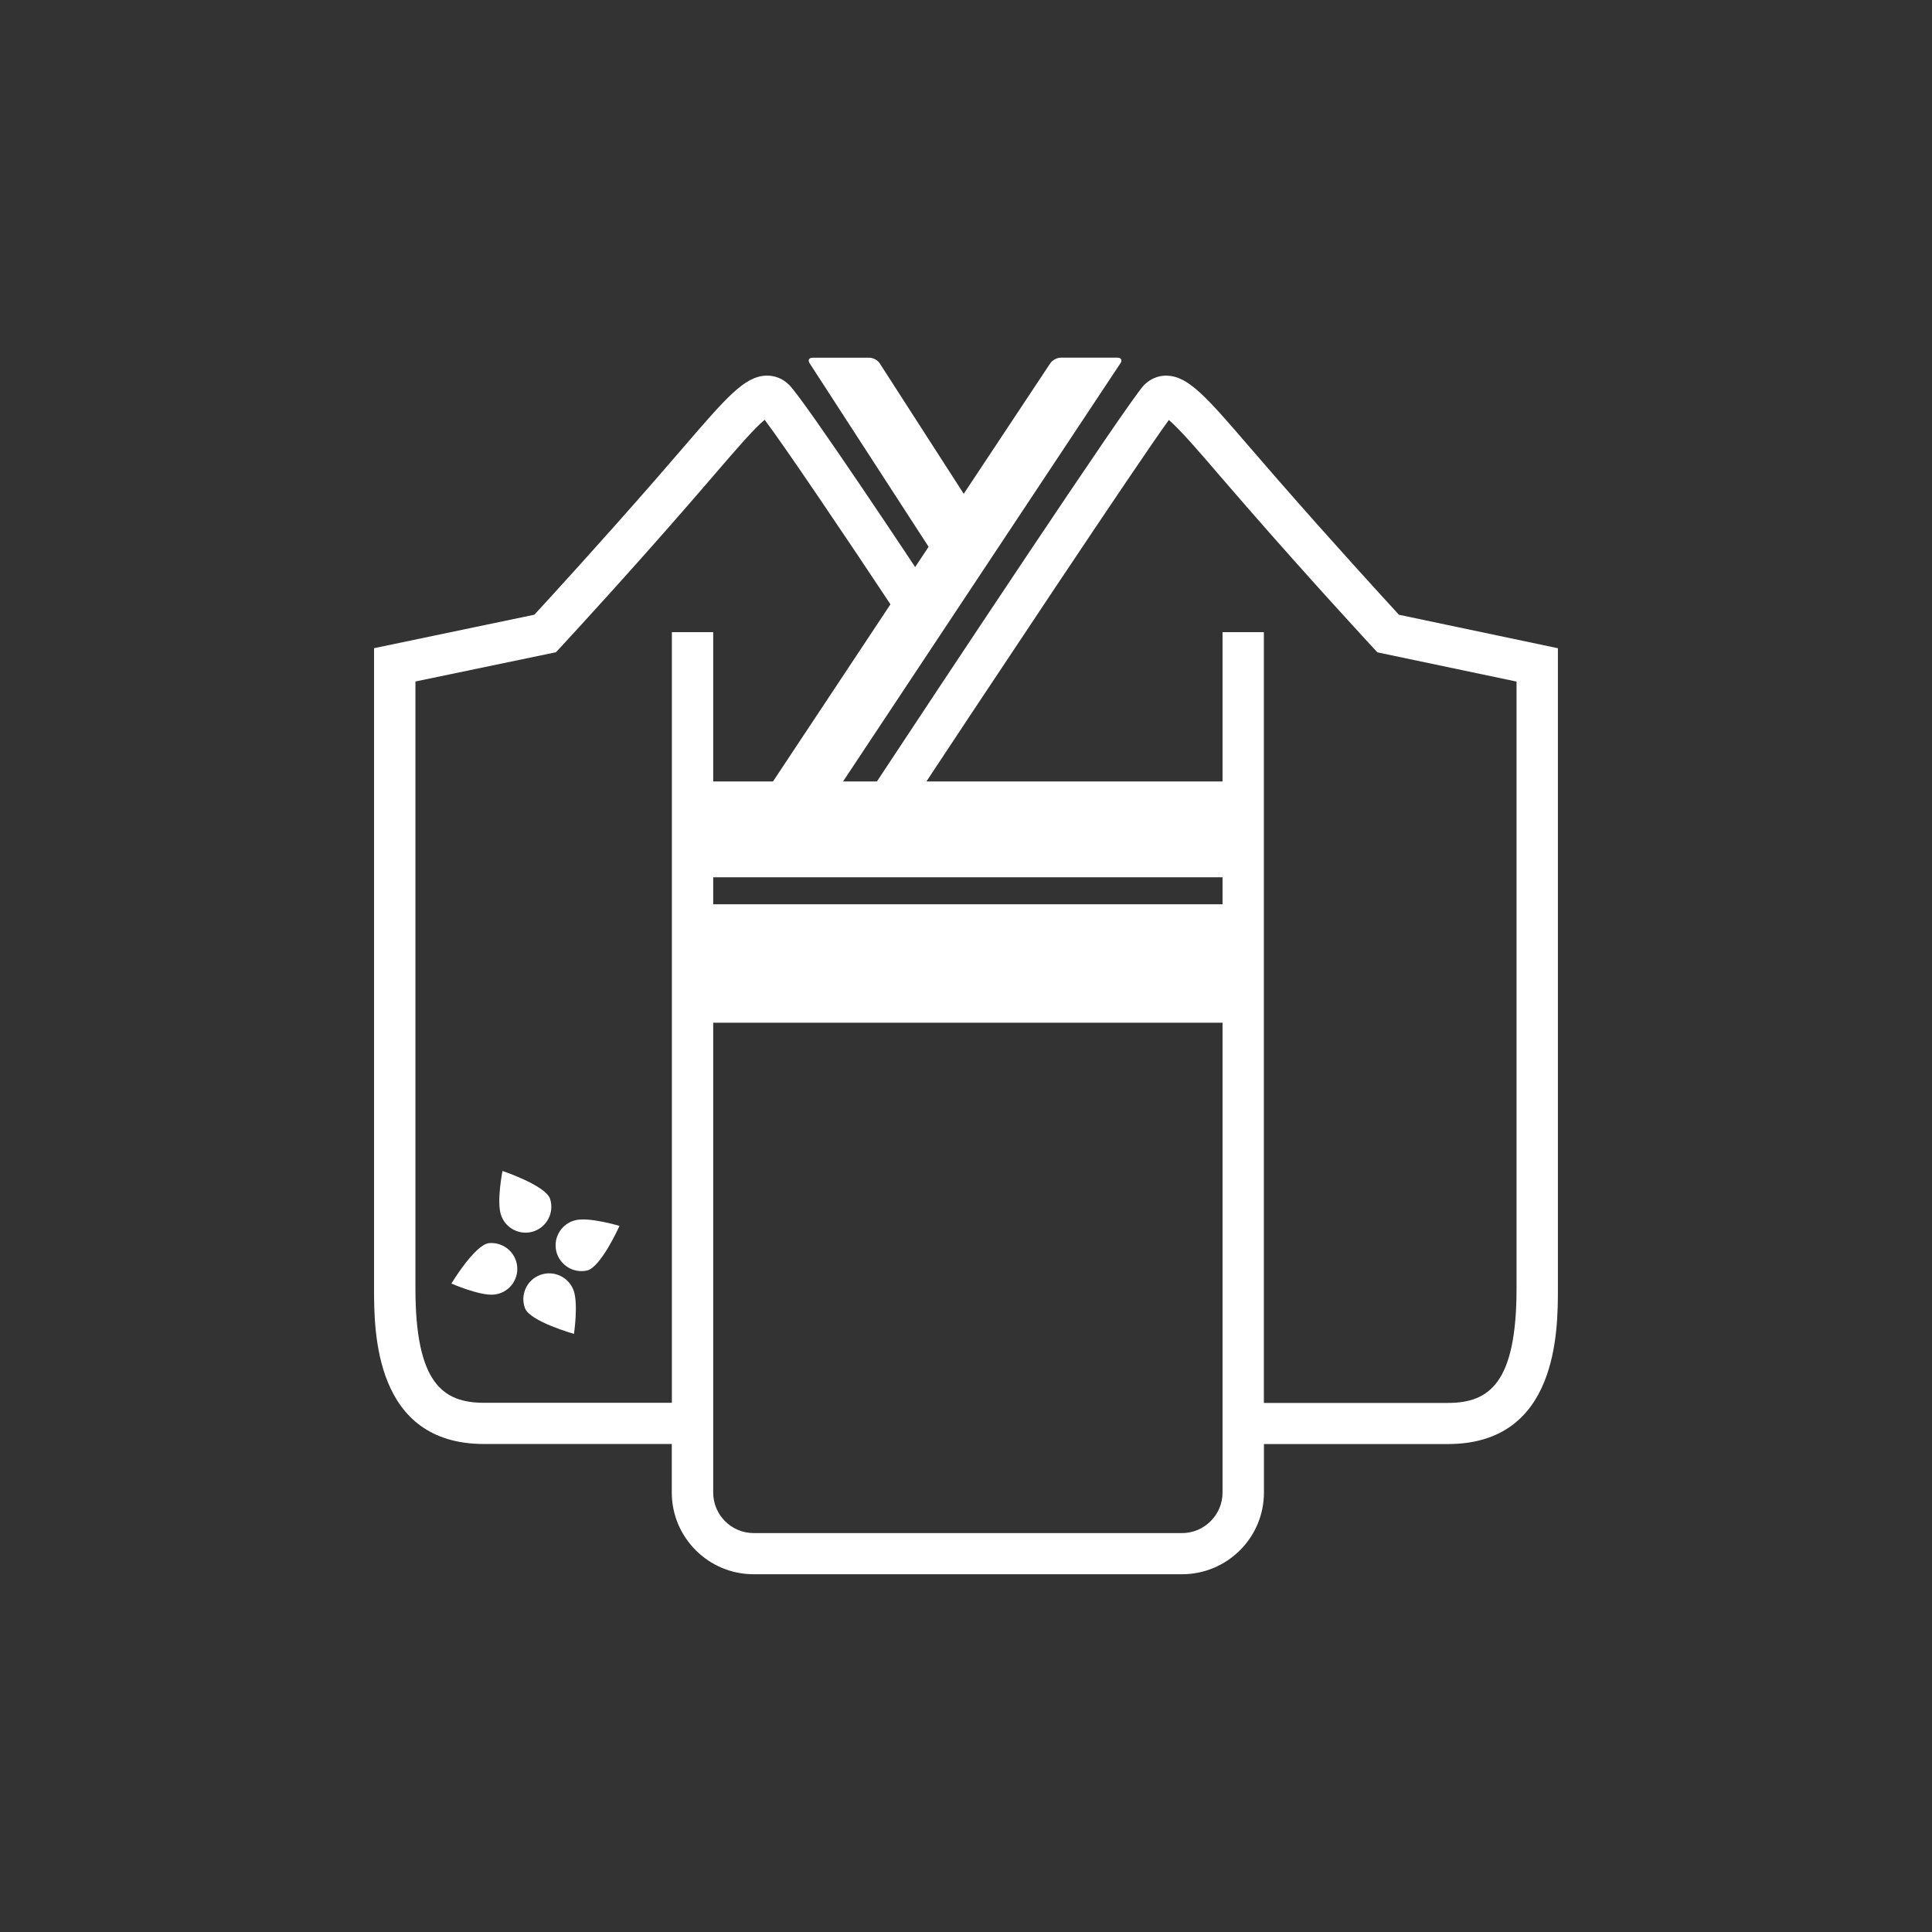 <?xml version="1.0" encoding="utf-8"?>
<!-- Generator: Adobe Illustrator 15.0.2, SVG Export Plug-In  -->
<!DOCTYPE svg PUBLIC "-//W3C//DTD SVG 1.1//EN" "http://www.w3.org/Graphics/SVG/1.1/DTD/svg11.dtd">
<svg version="1.1"
	 xmlns="http://www.w3.org/2000/svg" xmlns:xlink="http://www.w3.org/1999/xlink" xmlns:a="http://ns.adobe.com/AdobeSVGViewerExtensions/3.0/"
	 x="0px" y="0px" width="46px" height="46px" viewBox="0 0 46 46" enable-background="new 0 0 46 46" xml:space="preserve">
<rect x="0" y="0" width="46" height="46" fill="#333333" stroke="none"/>
<defs>
</defs>
<rect display="none" width="46" height="46"/>
<path display="none" fill="#FFFFFF" d="M23.002,35.198c-0.034,0-0.068,0-0.104,0c-6.711-0.056-12.126-5.573-12.07-12.3
	c0.026-3.258,1.317-6.311,3.636-8.595c2.317-2.286,5.369-3.527,8.637-3.502c6.711,0.055,12.125,5.572,12.07,12.299
	c-0.027,3.258-1.318,6.311-3.637,8.596C29.242,33.957,26.215,35.198,23.002,35.198z M22.997,11.945c-2.91,0-5.651,1.125-7.729,3.173
	c-2.101,2.07-3.271,4.837-3.295,7.79c-0.05,6.096,4.855,11.096,10.937,11.146c2.925,0.016,5.724-1.104,7.824-3.174
	c2.102-2.07,3.271-4.837,3.295-7.79l0.572,0.005l-0.572-0.005c0.051-6.095-4.855-11.095-10.936-11.146
	C23.06,11.945,23.028,11.945,22.997,11.945z"/>
<path display="none" fill="#FFFFFF" d="M22.688,25.328c-0.128,0-0.256-0.045-0.358-0.135l-4.058-3.548
	c-0.227-0.197-0.25-0.541-0.051-0.768c0.197-0.227,0.541-0.249,0.768-0.052l3.69,3.227l5.411-4.979
	c0.221-0.203,0.566-0.189,0.77,0.031c0.203,0.222,0.189,0.566-0.033,0.77l-5.77,5.309C22.952,25.28,22.82,25.328,22.688,25.328z"/>
<circle display="none" fill="#FFFFFF" cx="23" cy="13.964" r="0.487"/>
<circle display="none" fill="#FFFFFF" cx="18.482" cy="15.175" r="0.487"/>
<circle display="none" fill="#FFFFFF" cx="15.175" cy="18.482" r="0.487"/>
<circle display="none" fill="#FFFFFF" cx="13.965" cy="23" r="0.487"/>
<circle display="none" fill="#FFFFFF" cx="15.175" cy="27.518" r="0.487"/>
<circle display="none" fill="#FFFFFF" cx="18.482" cy="30.825" r="0.487"/>
<circle display="none" fill="#FFFFFF" cx="23" cy="32.036" r="0.487"/>
<circle display="none" fill="#FFFFFF" cx="27.518" cy="30.825" r="0.488"/>
<circle display="none" fill="#FFFFFF" cx="30.825" cy="27.518" r="0.488"/>
<circle display="none" fill="#FFFFFF" cx="32.035" cy="23" r="0.487"/>
<circle display="none" fill="#FFFFFF" cx="30.825" cy="18.482" r="0.488"/>
<circle display="none" fill="#FFFFFF" cx="27.519" cy="15.175" r="0.488"/>
<path display="none" fill="#FFFFFF" d="M18.555,28.795c-2.73,0-5.299-1.063-7.23-2.994c-1.928-1.929-2.99-4.497-2.99-7.231
	s1.063-5.303,2.99-7.23c1.932-1.932,4.5-2.995,7.23-2.995c2.731,0,5.299,1.063,7.23,2.995c3.987,3.987,3.987,10.474,0,14.462
	C23.854,27.732,21.286,28.795,18.555,28.795z M18.555,9.64c-2.385,0-4.627,0.929-6.313,2.615c-1.684,1.684-2.61,3.926-2.61,6.314
	c0,2.388,0.927,4.63,2.61,6.313c1.687,1.688,3.929,2.615,6.313,2.615s4.627-0.928,6.314-2.615c3.481-3.481,3.481-9.146,0-12.627
	C23.182,10.569,20.939,9.64,18.555,9.64z"/>
<path display="none" fill="#FFFFFF" d="M18.555,25.658c-1.893,0-3.673-0.738-5.012-2.076c-1.337-1.338-2.073-3.117-2.073-5.013
	s0.736-3.676,2.073-5.013c1.339-1.339,3.119-2.076,5.012-2.076c1.894,0,3.673,0.737,5.013,2.076c2.764,2.764,2.764,7.262,0,10.025
	C22.228,24.92,20.448,25.658,18.555,25.658z M18.555,12.666c-1.576,0-3.059,0.614-4.174,1.729c-1.113,1.113-1.726,2.596-1.726,4.175
	s0.612,3.062,1.726,4.174c1.115,1.115,2.598,1.729,4.174,1.729c1.577,0,3.059-0.614,4.175-1.729c2.302-2.302,2.302-6.047,0-8.349
	C21.613,13.28,20.131,12.666,18.555,12.666z"/>
<path display="none" fill="#FFFFFF" d="M27.894,28.625c-0.166,0-0.332-0.063-0.458-0.189l-2.482-2.482
	c-0.253-0.254-0.253-0.664,0-0.916c0.253-0.254,0.663-0.254,0.916,0l2.482,2.482c0.253,0.252,0.253,0.662,0,0.916
	C28.225,28.563,28.059,28.625,27.894,28.625z"/>
<path display="none" fill="#FFFFFF" d="M35.421,37.656c-0.325,0-0.632-0.127-0.861-0.357l-7.365-7.365
	c-0.476-0.475-0.476-1.248,0-1.723l1.025-1.027c0.476-0.475,1.249-0.475,1.725,0l7.364,7.365c0.23,0.23,0.357,0.537,0.357,0.863
	c0,0.324-0.127,0.631-0.357,0.861l0,0l-1.025,1.025C36.053,37.529,35.747,37.656,35.421,37.656z M28.166,29.072l7.255,7.256
	l0.917-0.916l-7.256-7.256L28.166,29.072z M36.851,35.814h0.007H36.851z M36.393,35.357L36.393,35.357L36.393,35.357z"/>
<polygon display="none" stroke="#FFFFFF" stroke-width="0.959" stroke-linecap="round" stroke-linejoin="round" stroke-miterlimit="10" points="
	34.15,35.232 8.149,31.352 11.85,22.834 37.852,26.715 "/>
<polygon display="none" stroke="#FFFFFF" stroke-width="0.959" stroke-linecap="round" stroke-linejoin="round" stroke-miterlimit="10" points="
	34.15,29.164 8.149,25.283 11.85,16.765 37.852,20.646 "/>
<polygon display="none" stroke="#FFFFFF" stroke-width="0.959" stroke-linecap="round" stroke-linejoin="round" stroke-miterlimit="10" points="
	34.15,23.166 8.149,19.285 11.85,10.767 37.852,14.648 "/>
<path display="none" fill="#FFFFFF" d="M13.351,26.058c-3.949,0-7.162-3.509-7.162-7.823c0-4.313,3.213-7.822,7.162-7.822
	s7.161,3.509,7.161,7.822C20.512,22.549,17.3,26.058,13.351,26.058z M13.351,11.514c-3.342,0-6.06,3.015-6.06,6.721
	c0,3.706,2.718,6.721,6.06,6.721c3.341,0,6.06-3.015,6.06-6.721C19.41,14.529,16.691,11.514,13.351,11.514z"/>
<path display="none" fill="#FFFFFF" d="M43.021,35.588H2.979c-0.305,0-0.551-0.246-0.551-0.551s0.246-0.551,0.551-0.551h40.041
	c0.305,0,0.551,0.246,0.551,0.551S43.325,35.588,43.021,35.588z"/>
<path display="none" fill="#FFFFFF" d="M20.755,35.588H5.946c-0.271,0-0.502-0.197-0.544-0.465
	c-0.064-0.406-0.095-0.771-0.095-1.115v-1.763c0-2.515,1.35-4.875,3.523-6.161c0.209-0.125,0.475-0.096,0.653,0.068
	c1.085,0.999,2.458,1.549,3.866,1.549s2.781-0.55,3.866-1.549c0.178-0.164,0.443-0.192,0.653-0.068
	c2.173,1.286,3.523,3.646,3.523,6.161v1.763c0,0.344-0.031,0.709-0.095,1.115C21.257,35.391,21.026,35.588,20.755,35.588z
	 M6.432,34.486H20.27c0.015-0.168,0.022-0.326,0.022-0.479v-1.763c0-1.996-1.007-3.878-2.651-5.003
	c-1.234,1.01-2.742,1.561-4.29,1.561s-3.056-0.551-4.29-1.561c-1.645,1.125-2.651,3.007-2.651,5.003v1.763
	C6.409,34.16,6.417,34.318,6.432,34.486z"/>
<path display="none" fill="#FFFFFF" d="M29.887,30.889c-0.083,0-0.167-0.019-0.244-0.057c-0.188-0.093-0.307-0.284-0.307-0.494
	v-2.224h-3.935c-0.305,0-0.552-0.247-0.552-0.551V11.844c0-0.304,0.247-0.551,0.552-0.551h16.737c0.305,0,0.552,0.247,0.552,0.551
	v15.719c0,0.304-0.247,0.551-0.552,0.551h-8.417l-3.501,2.663C30.123,30.852,30.006,30.889,29.887,30.889z M25.952,27.012h3.935
	c0.305,0,0.551,0.247,0.551,0.552l0.001,1.664l2.764-2.103c0.096-0.073,0.213-0.113,0.334-0.113h8.052V12.396H25.952V27.012z"/>
<polygon display="none" fill="#FFFFFF" points="30.654,23.904 37.634,27.106 36.868,24.245 37.998,21.659 "/>
<path display="none" fill="#FFFFFF" d="M22.263,29.342h-3.157c-0.146,0-0.284-0.063-0.379-0.174s-0.137-0.257-0.115-0.4
	c0.121-0.81,0.164-1.511,0.164-2.678V14.549c0-0.756-0.014-1.354-0.043-2.018c-0.016-0.32,0.106-0.635,0.333-0.863
	c0.226-0.229,0.543-0.355,0.862-0.34c0.564,0.022,1.079,0.033,1.887,0.033h4.458c2.207,0,3.764,0.528,4.897,1.661
	c0.959,0.936,1.469,2.328,1.469,4.022c0,1.746-0.527,3.184-1.567,4.271c-1.156,1.156-2.713,1.69-4.905,1.69h-3.574v3.063
	c0,1.194,0.046,1.949,0.165,2.694c0.022,0.145-0.019,0.292-0.114,0.403C22.548,29.277,22.409,29.342,22.263,29.342z M19.675,28.342
	h2.016c-0.069-0.63-0.099-1.32-0.099-2.273v-3.563c0-0.276,0.224-0.5,0.5-0.5h4.074c1.91,0,3.242-0.441,4.19-1.39
	c0.849-0.887,1.282-2.091,1.282-3.571c0-1.419-0.405-2.563-1.171-3.311c-0.938-0.938-2.271-1.373-4.195-1.373h-4.458
	c-0.825,0-1.35-0.012-1.926-0.034c-0.044-0.001-0.097,0.027-0.114,0.046c-0.018,0.018-0.046,0.056-0.044,0.113
	c0.031,0.678,0.045,1.29,0.045,2.063V26.09C19.775,27.022,19.747,27.692,19.675,28.342z M26.166,20.553h-4.074
	c-0.276,0-0.5-0.224-0.5-0.5v-5.738c0-0.276,0.224-0.5,0.5-0.5h4.074c1.271,0,2.103,0.287,2.693,0.93
	c0.545,0.57,0.836,1.397,0.836,2.386C29.695,19.306,28.409,20.553,26.166,20.553z M22.592,19.553h3.574
	c1.679,0,2.529-0.815,2.529-2.423c0-0.727-0.195-1.314-0.565-1.702c-0.397-0.432-0.982-0.613-1.964-0.613h-3.574V19.553z"/>
<path display="none" fill="#FFFFFF" d="M35.183,34.673H2.25c-0.277,0-0.526-0.171-0.626-0.431c-0.099-0.26-0.026-0.554,0.181-0.738
	l10.924-9.728c0.123-0.109,0.281-0.17,0.445-0.17h2.499c0.369,0,0.669,0.3,0.669,0.67c0,0.369-0.3,0.669-0.669,0.669h-2.244
	l-9.421,8.39H34.88l7.389-8.39h-6.435c-0.37,0-0.67-0.3-0.67-0.669c0-0.37,0.3-0.67,0.67-0.67h7.916
	c0.263,0,0.502,0.154,0.609,0.395c0.109,0.239,0.066,0.52-0.106,0.718l-8.568,9.728C35.558,34.591,35.375,34.673,35.183,34.673z"/>
<path display="none" fill="#FFFFFF" d="M33.714,22.202l-4.023-5.423l4.023-5.859c0.113-0.166,0.126-0.377,0.032-0.551
	c-0.094-0.179-0.275-0.29-0.475-0.29H21.886V8.691c0-0.296-0.24-0.537-0.536-0.537h-8.085V7.537c0-0.296-0.24-0.537-0.536-0.537
	s-0.537,0.241-0.537,0.537l0.021,30.926c0,0.296,0.24,0.537,0.536,0.537s0.536-0.241,0.536-0.537l-0.02-18.068h3.964l-0.061,0.127
	c-0.132,0.277-0.199,0.572-0.199,0.877c0,1.029,0.776,1.645,2.074,1.645h14.228c0.199,0,0.381-0.11,0.473-0.286
	C33.838,22.581,33.826,22.363,33.714,22.202 M13.265,9.229h7.55v10.093h-7.55V9.229z M18.98,21.968c-0.021,0-0.042,0-0.063,0
	c-0.311,0-0.577-0.009-0.738-0.171c-0.094-0.092-0.139-0.223-0.139-0.398c0-0.554,0.45-1.004,1.003-1.004h2.307
	c0.296,0,0.536-0.241,0.536-0.537v-8.704h10.366l-3.652,5.32c-0.124,0.181-0.124,0.425,0,0.606l3.661,4.888H18.98z"/>
<path display="none" fill="#FFFFFF" d="M28.107,34.766c-0.07,0-0.143-0.012-0.211-0.036L8.963,27.912H3.158
	c-0.346,0-0.626-0.28-0.626-0.626v-8.572c0-0.346,0.28-0.626,0.626-0.626h5.806l18.933-6.816c0.191-0.069,0.406-0.041,0.572,0.077
	c0.166,0.117,0.266,0.309,0.266,0.512V34.14c0,0.203-0.1,0.395-0.266,0.512C28.361,34.728,28.236,34.766,28.107,34.766z
	 M9.042,26.646c0.067,0,0.136,0.011,0.201,0.034l18.239,6.567V12.752L9.244,19.318c-0.113,0.041-0.233,0.048-0.349,0.022h-5.11
	v7.318h5.131C8.958,26.65,9,26.646,9.042,26.646z"/>
<path display="none" fill="#FFFFFF" d="M35.84,28.381c-0.162,0-0.322-0.062-0.443-0.184c-0.246-0.244-0.246-0.642,0-0.886
	c2.377-2.377,2.377-6.246,0-8.623c-0.246-0.244-0.246-0.642,0-0.887c0.244-0.244,0.641-0.244,0.885,0
	c2.867,2.866,2.867,7.529,0,10.396C36.16,28.319,36,28.381,35.84,28.381z"/>
<path display="none" fill="#FFFFFF" d="M39.238,32.329c-0.162,0-0.322-0.062-0.443-0.184c-0.246-0.245-0.246-0.642,0-0.887
	C41,29.053,42.215,26.12,42.215,23s-1.215-6.053-3.42-8.259c-0.246-0.245-0.246-0.642,0-0.886c0.244-0.245,0.641-0.245,0.885,0
	c2.443,2.443,3.789,5.691,3.789,9.145s-1.346,6.702-3.789,9.146C39.559,32.268,39.398,32.329,39.238,32.329z"/>
<path display="none" fill="#FFFFFF" d="M24.943,31.437c-0.348,0-0.561-0.295-0.561-0.658v-15.81c0-0.364,0.213-0.659,0.561-0.659
	c0.346,0,0.559,0.295,0.559,0.659v15.81C25.502,31.142,25.289,31.437,24.943,31.437z"/>
<path display="none" fill="#FFFFFF" d="M7.013,27.678c-0.346,0-0.56-0.28-0.56-0.627v-8.354c0-0.346,0.214-0.627,0.56-0.627
	c0.347,0,0.561,0.281,0.561,0.627v8.354C7.574,27.397,7.36,27.678,7.013,27.678z"/>
<path display="none" fill="#FFFFFF" d="M11.686,32.684c-0.556,0-1.089-0.092-1.598-0.277c-2.834-1.03-3.762-4.545-3.8-4.694
	c-0.086-0.335,0.117-0.676,0.452-0.762c0.335-0.087,0.676,0.115,0.762,0.451l0,0c0.008,0.029,0.809,3.029,3.02,3.829
	c1.414,0.512,3.156,0.034,5.18-1.419c0.281-0.201,0.673-0.137,0.874,0.144c0.202,0.281,0.138,0.673-0.144,0.875
	C14.713,32.063,13.124,32.684,11.686,32.684z"/>
<path display="none" fill="#FFFFFF" d="M36.299,33.805H9.7c-1.09,0-1.977-0.887-1.977-1.977V14.171c0-1.09,0.887-1.977,1.977-1.977
	h26.599c1.091,0,1.978,0.887,1.978,1.977v17.657C38.276,32.918,37.39,33.805,36.299,33.805z M9.7,12.94
	c-0.679,0-1.231,0.552-1.231,1.231v17.657c0,0.68,0.553,1.232,1.231,1.232h26.599c0.68,0,1.232-0.553,1.232-1.232V14.171
	c0-0.679-0.553-1.231-1.232-1.231H9.7z"/>
<rect x="15.981" y="16.343" display="none" fill="#FFFFFF" width="21.922" height="2.385"/>
<rect x="8.096" y="16.343" display="none" fill="#FFFFFF" width="3.117" height="2.385"/>
<path display="none" fill="#FFFFFF" d="M36.126,31.619H25.247v-6.707h10.879V31.619z M25.992,30.875h9.389v-5.217h-9.389V30.875z"/>
<path display="none" fill="#FFFFFF" d="M16.354,21.6l-2.758-1.551L10.84,21.6v-9.355h5.515V21.6z M13.597,19.195l2.013,1.131V12.99
	h-4.024v7.336L13.597,19.195z"/>
<path display="none" fill="#FFFFFF" d="M35.947,22.878c-0.054-0.757-0.247-1.452-0.576-2.068c-0.264-0.493-0.613-0.938-1.039-1.319
	c-0.611-0.547-1.198-0.805-1.385-0.879c-0.048-1.17-0.316-2.18-0.799-3c-0.389-0.662-0.916-1.203-1.567-1.606
	c-1.1-0.681-2.16-0.735-2.217-0.738c-1.382-0.09-2.438,0.424-2.859,0.671c0.015-0.647,0.07-1.215,0.124-1.632
	c0.091-0.229,0.146-0.48,0.146-0.492c0.096-0.869-0.115-1.614-0.627-2.212c-0.622-0.726-1.581-1.097-2.275-1.28
	c-0.747-0.197-1.342-0.225-1.366-0.226c-1.587-0.091-2.822,0.526-3.579,1.06c-0.797,0.562-1.234,1.137-1.274,1.191
	c-0.608,0.716-0.981,1.538-1.11,2.443c-0.104,0.722-0.052,1.498,0.153,2.305c0.336,1.318,0.962,2.271,1.032,2.374
	c0.878,1.758,0.94,2.61,0.912,2.937c-0.604-1.125-1.514-1.662-2.197-1.915c-0.805-0.299-1.462-0.281-1.49-0.279h-0.002h-0.003
	c-0.945,0.066-1.74,0.35-2.361,0.84c-0.498,0.395-0.885,0.92-1.148,1.563c-0.44,1.073-0.389,2.095-0.385,2.163
	c0.026,1.146,0.27,2.204,0.722,3.146c0.362,0.755,0.859,1.437,1.477,2.026c1.012,0.967,1.998,1.358,2.108,1.4
	c0.849,0.457,2.496,0.766,4.896,0.918c0.07,0.005,0.141,0.009,0.21,0.013c-0.304,0.241-0.783,0.672-1.207,1.274
	c-0.395,0.561-0.656,1.152-0.777,1.76c-0.151,0.761-0.081,1.545,0.207,2.331l0.192,0.474l0.065-0.507
	c0.017-0.162,0.439-3.949,4.494-4.136c0.029,0.242,0.09,0.476,0.182,0.699c0.35,0.856,1.068,1.374,1.552,1.64
	c0.031,0.129,0.399,1.787-1.343,3.635l-0.172,0.182l0.247,0.041l1.371,0.229l0.059,0.01l0.047-0.037
	c0.041-0.032,0.996-0.827,0.773-3.759c0.878,0.075,1.671-0.151,2.215-0.375c0.664-0.273,1.095-0.592,1.147-0.632
	c1.248-0.763,1.956-3.359,1.994-3.501c0.407-1.381,2.959-2.561,2.984-2.572l0.004-0.002l0.004-0.002
	c1.353-0.729,1.944-1.819,2.203-2.604C35.988,23.577,35.949,22.906,35.947,22.878z M28.405,13.752L28.405,13.752l0.003,0
	c0.154,0.006,3.761,0.319,3.994,4.711c-0.793-0.109-1.23-0.181-1.9-0.165c-0.594,0.013-1.213,0.11-1.842,0.289
	c-0.853,0.243-1.59,0.676-1.825,0.806c-0.962-1.413-1.283-3.605-1.281-4.975C25.752,14.289,27.013,13.661,28.405,13.752z
	 M28.659,25.107c0.001,0.019,0.021,1.844-1.311,3.154c-0.94,0.926-2.317,1.382-4.098,1.357c0.062-0.192,0.143-0.39,0.241-0.592
	c0.066-0.107,0.749-1.271,0.448-3.469c-0.003-0.037-0.048-0.529-0.045-0.781c0.007-0.497,0.096-1.263,0.482-2.085
	c0.463-0.988,1.231-1.792,2.284-2.391c0.354,0.466,2.108,2.884,1.997,4.797v0.005V25.107z M22.574,29.414l0.023-0.074
	c-2.047-0.645-3.184-1.959-3.808-3.366c-0.362-2.92,1.872-4.585,1.907-4.611c0.825-0.569,1.488-1.286,1.971-2.134
	c0.387-0.678,0.658-1.438,0.808-2.26c0.198-1.089,0.131-2.2,0.087-2.564c0.781-0.321,1.244-0.747,1.514-1.1
	c-0.031,0.339-0.055,0.948-0.06,1.373c-0.016,1.407,0.183,3.381,1.199,4.885c-2.636,1.512-2.954,3.876-2.967,4.832
	c-0.004,0.285,0.046,0.816,0.048,0.838l0.001,0.003v0.003c0.308,2.246-0.425,3.426-0.432,3.438l-0.004,0.006l-0.003,0.006
	c-0.121,0.247-0.218,0.487-0.288,0.723C22.571,29.41,22.565,29.41,22.574,29.414z M18.132,20.35c0.011-0.02,0.038-0.144,0.079-0.279
	c0.973-4.178,4.228-5.403,4.893-5.612c0.089,0.864,0.228,4.244-2.676,6.243l-0.001,0.002h-0.001
	c-0.023,0.018-0.596,0.436-1.124,1.23c-0.31,0.467-0.54,0.968-0.683,1.487c-0.107,0.392-0.164,0.794-0.174,1.205
	c-0.674-2.112-0.324-4.214-0.317-4.251L18.132,20.35z M18.704,13.76c-0.045-0.11-0.154-0.407-0.214-0.821
	c0.276,0.109,0.767,0.267,1.351,0.297c0.798,0.04,1.811-0.061,2.668-1.24c0.305,0.429,0.534,0.97,0.634,1.652
	c-0.299,0.088-1.119,0.297-2.148,1.069c-0.289,0.216-0.562,0.451-0.817,0.703C19.789,14.686,19.248,14.148,18.704,13.76z
	 M19.249,10.654c0.152,0.002,0.582,0.021,1.086,0.162c-0.098,0.1-0.229,0.258-0.337,0.471c-0.17,0.335-0.311,0.873-0.059,1.564
	c-0.564-0.01-1.033-0.194-1.212-0.274C18.691,12.05,18.776,11.354,19.249,10.654z M20.43,12.852
	c-0.431-1.084,0.214-1.742,0.388-1.894c0.458,0.157,0.952,0.425,1.334,0.881C21.641,12.57,21.001,12.815,20.43,12.852z
	 M25.067,12.097c-0.177,0.386-0.595,0.965-1.57,1.381c-0.117-0.75-0.505-1.389-0.957-1.9c-0.374-0.423-0.761-0.658-1.344-0.896
	c-0.697-0.285-1.359-0.262-1.701-0.281c0.435-0.555,1.088-1.303,2.054-1.789c0.013,0,0.025,0.001,0.038,0.001
	c0.022,0,2.106,0.107,3.102,1.27c0.369,0.431,0.544,0.958,0.523,1.571C25.187,11.788,25.067,12.097,25.067,12.097z M17.044,10.589
	l0.003-0.003c0.014-0.019,1.412-1.946,3.615-2.082c-0.741,0.425-1.429,1.129-1.844,1.689c-0.396,0.533-0.64,1.123-0.726,1.754
	c-0.092,0.667,0.013,1.335,0.108,1.675c-0.223-0.136-0.439-0.247-0.639-0.335c-0.663-0.296-1.233-0.41-1.452-0.445
	c0.079-0.719,0.347-1.563,0.931-2.25L17.044,10.589z M17.265,17.158l-0.003-0.006l-0.005-0.006
	c-0.015-0.022-1.347-2.062-1.252-3.776c0.451,0.078,2.838,0.827,3.711,2.561c-0.261,0.274-0.604,0.571-0.817,0.888
	c-0.398,0.591-0.71,1.461-0.933,2.183C17.881,18.59,17.684,17.996,17.265,17.158z M14.567,28.499l-0.008-0.004l-0.008-0.003
	c-0.036-0.014-3.591-1.376-3.689-5.645v-0.002v-0.002c-0.009-0.146-0.178-3.575,3.247-3.82c0.116-0.002,2.231-0.029,3.181,2.063
	c-0.039,0.258-0.247,1.815,0.121,3.533c0.236,1.104,0.66,2.059,1.261,2.837c0.662,0.859,1.945,1.829,3.019,2.245
	c-0.438-0.003-1.737-0.015-2.5-0.052l-0.031-0.003l-0.06-0.002C17.406,29.559,15.527,29.021,14.567,28.499z M20.076,31.723
	c-0.485,0.311-1.313,0.952-1.629,1.473c-0.273,0.453-0.51,0.928-0.603,1.306c-0.559-2.317,1.968-3.897,2.238-4.079
	c1.047,0.052,1.923-0.039,2.195-0.041c-0.057,0.244-0.082,0.481-0.075,0.709C21.387,31.129,20.672,31.342,20.076,31.723z
	 M24.286,37.354l-0.983-0.164c0.804-0.915,1.079-1.768,1.167-2.335c0.061-0.391,0.043-0.699,0.018-0.891
	c0.097,0.043,0.17,0.059,0.182,0.062l0.021,0.007l0.014,0.004c0.066,0.015,0.103,0.027,0.168,0.038
	C25.054,36.357,24.443,37.183,24.286,37.354z M24.647,33.164c-0.412-0.22-1.079-0.673-1.387-1.426
	c-0.194-0.477-0.114-1.11,0.027-1.687c1.954,0.039,3.472-0.46,4.512-1.485c0.764-0.754,1.113-1.653,1.272-2.275
	c0.165-0.649,0.163-1.129,0.163-1.182c0.054-0.967-0.299-2.143-1.052-3.496c-0.429-0.771-0.769-1.175-0.953-1.42
	c0.571-0.307,2.957-1.724,5.33-0.819l0.002,0.001h0.002c0.025,0.009,2.467,0.886,2.67,3.756c0.001,0.023,0.012,2.285-2.24,3.502
	c-0.147,0.068-2.49,1.164-2.895,2.537v0.002v0.001c-0.007,0.024-0.663,2.448-1.744,3.103l-0.007,0.003l-0.005,0.005
	c-0.016,0.012-1.583,1.415-3.353,1.04C24.791,33.258,24.647,33.164,24.647,33.164z"/>
<path display="none" fill="#FFFFFF" d="M32.814,22.269l-3.685-4.966l3.685-5.366c0.104-0.152,0.115-0.346,0.029-0.505
	c-0.085-0.164-0.252-0.265-0.435-0.265H21.98V9.896c0-0.271-0.221-0.492-0.492-0.492h-7.405V8.839c0-0.271-0.221-0.492-0.491-0.492
	c-0.271,0-0.492,0.22-0.492,0.492l0.019,28.321c0,0.271,0.22,0.492,0.491,0.492c0.271,0,0.491-0.221,0.491-0.492l-0.018-16.546
	h3.631l-0.055,0.116c-0.121,0.254-0.183,0.524-0.183,0.804c0,0.942,0.71,1.505,1.899,1.505h13.034c0.183,0,0.349-0.1,0.434-0.262
	C32.929,22.617,32.917,22.417,32.814,22.269 M14.083,10.389h6.916v9.244h-6.916V10.389z M19.318,22.055c-0.02,0-0.039,0-0.058,0
	c-0.285,0-0.529-0.009-0.677-0.156c-0.085-0.085-0.126-0.204-0.126-0.365c0-0.507,0.411-0.92,0.918-0.92h2.112
	c0.271,0,0.492-0.221,0.492-0.492v-7.97h9.496l-3.346,4.872c-0.113,0.166-0.114,0.389,0,0.556l3.354,4.477H19.318z"/>
<path display="none" fill="#FFFFFF" d="M18.745,7.502L17.715,7.5l-0.037,0.002c-1.844,0.109-2.944,1.418-3.777,2.686
	c-0.868,1.321-1.281,4.163-1.107,5.889c0.204,2.025,2.197,3.3,3.049,3.844c0.553,0.353,0.578,0.748,0.573,1.365l-0.001,0.133
	c0,0.486,0.021,1.436,0.029,1.794c-0.392,0.141-0.651,0.479-0.651,0.854v12.281c0,1.188,1.091,2.153,2.431,2.153
	s2.43-0.966,2.43-2.153V24.065c0-0.383-0.268-0.724-0.669-0.86c0.008-0.336,0.028-1.293,0.028-1.787l-0.001-0.134
	c-0.005-0.616,0.021-1.012,0.573-1.364c0.852-0.544,2.846-1.817,3.05-3.844c0.174-1.725-0.239-4.566-1.108-5.889
	C21.692,8.92,20.592,7.611,18.745,7.502 M19.469,25.229h-2.493v-1.039h2.493V25.229z M16.976,27.831v-1.556h2.493v1.556
	c-0.376-0.201-0.805-0.307-1.246-0.307S17.353,27.63,16.976,27.831 M16.976,29.679c0-0.61,0.56-1.108,1.247-1.108
	s1.246,0.498,1.246,1.108v3.395h-2.493V29.679z M19.469,34.119v2.228c0,0.61-0.559,1.107-1.246,1.107s-1.247-0.497-1.247-1.107
	v-2.228H19.469z M18.829,21.418c0,0.41-0.016,1.169-0.028,1.726h-1.176c-0.013-0.557-0.027-1.315-0.027-1.726l0.001-0.127
	c0.004-0.646,0.011-1.533-1.065-2.22c-0.781-0.499-2.406-1.538-2.563-3.089c-0.157-1.564,0.217-4.15,0.953-5.27
	c0.707-1.076,1.537-2.083,2.812-2.167h0.951c0.754,0.049,1.617,0.345,2.815,2.167c0.736,1.119,1.11,3.705,0.953,5.27
	c-0.156,1.551-1.782,2.59-2.563,3.09c-1.075,0.686-1.068,1.572-1.063,2.221L18.829,21.418z"/>
<path display="none" fill="#FFFFFF" d="M33.244,15.394v-7.37c0-0.288-0.266-0.522-0.592-0.522s-0.591,0.234-0.591,0.522
	l-0.001,7.362c0,0.007,0,0.014,0.001,0.017v0.097c0,0.321-0.295,0.583-0.656,0.583c-0.362,0-0.656-0.262-0.656-0.583V8.023
	c0-0.288-0.266-0.522-0.591-0.522c-0.28,0-0.524,0.176-0.58,0.417c-0.01,0.04-0.016,0.078-0.016,0.117v7.476
	c0,0.321-0.257,0.583-0.572,0.583c-0.293,0-0.538-0.224-0.568-0.513c0-0.027,0.001-0.055,0.001-0.082V8.023
	c0-0.288-0.265-0.522-0.591-0.522c-0.24,0-0.455,0.127-0.547,0.321c-0.033,0.067-0.051,0.139-0.051,0.213v7.476l0.002,0.052
	c-0.036,0.296-0.316,0.52-0.652,0.52c-0.361,0-0.655-0.262-0.655-0.583V8.023c0-0.288-0.266-0.522-0.592-0.522
	s-0.592,0.234-0.592,0.522v7.37c-0.004,0.221-0.032,2.189,0.333,3.182c0.385,1.046,1.483,1.684,2.126,1.978v2.684
	c-0.356,0.154-0.586,0.477-0.586,0.829v12.28c0,1.188,1.091,2.154,2.431,2.154s2.43-0.966,2.43-2.154v-12.28
	c0-0.395-0.277-0.738-0.693-0.869v-2.644c0.644-0.294,1.742-0.932,2.126-1.978C33.276,17.582,33.248,15.616,33.244,15.394
	 M30.295,25.229h-2.494v-1.039h2.494V25.229z M29.602,20.221v2.923h-1.214v-2.923c0-0.217-0.147-0.408-0.375-0.486
	c-0.015-0.006-1.458-0.525-1.81-1.482c-0.098-0.266-0.172-0.674-0.22-1.213c0.193,0.059,0.396,0.09,0.601,0.09
	c0.453,0,0.886-0.147,1.225-0.415c0.324,0.275,0.741,0.427,1.182,0.427c0.442,0,0.861-0.152,1.187-0.431
	c0.339,0.271,0.772,0.419,1.229,0.419c0.206,0,0.407-0.031,0.601-0.09c-0.048,0.538-0.122,0.946-0.22,1.213
	c-0.351,0.954-1.795,1.477-1.809,1.482C29.749,19.813,29.602,20.004,29.602,20.221 M27.801,27.83v-1.555h2.494v1.555
	c-0.376-0.199-0.805-0.305-1.246-0.305C28.606,27.525,28.178,27.631,27.801,27.83 M27.801,29.679c0-0.61,0.561-1.108,1.248-1.108
	c0.687,0,1.246,0.498,1.246,1.108v3.395h-2.494V29.679z M30.295,34.119v2.227c0,0.611-0.56,1.108-1.246,1.108
	c-0.688,0-1.248-0.497-1.248-1.108v-2.227H30.295z"/>
<path display="none" fill="#FFFFFF" d="M37.285,16.828c0-3.489-2.811-6.328-6.268-6.328h-1.5v0.013
	c-0.49,0.061-0.932,0.35-1.18,0.787l-7.546,13.226c-0.318,0.562-0.789,1.013-1.36,1.304l-2.772,1.397l-6.233,2.754
	c-1.039,0.459-1.71,1.494-1.711,2.638c0,1.589,1.281,2.882,2.854,2.882h11.992c0.2,0,0.385-0.11,0.48-0.288
	c0.012-0.021,0.193-0.358,0.496-0.917c1.604-2.968,6.318-11.836,6.885-12.859c0.121-0.213,0.295-0.385,0.502-0.503l0.453,14.032
	c0.01,0.3,0.25,0.535,0.547,0.535h1.908c0.273,0,0.508-0.207,0.543-0.482l1.906-14.751c0.002-0.018,0-0.035,0-0.052
	c0-0.007,0.004-0.012,0.004-0.019V16.828z M32.447,19.644c-0.025,0-0.047,0.012-0.072,0.016c-0.787,0.073-1.504,0.528-1.906,1.231
	c-0.66,1.191-6.825,12.746-7.234,13.504H11.569c-0.469,0-0.91-0.185-1.242-0.521c-0.333-0.336-0.516-0.782-0.516-1.255
	c0.001-0.706,0.414-1.344,1.054-1.627l6.085-2.688l2.934,0.592c0.188,0.038,0.381,0.057,0.573,0.057
	c1.035,0,2.005-0.562,2.532-1.467l8.109-14.596c0.131-0.237,0.201-0.506,0.201-0.776c0.002-0.173-0.031-0.339-0.082-0.498
	c2.758,0.105,4.973,2.399,4.973,5.212v2.815h-3.592H32.447z M29.709,11.605c0.133,0.001,0.258,0.054,0.35,0.148
	c0.094,0.096,0.145,0.222,0.145,0.355c0,0.086-0.021,0.169-0.063,0.241L22.04,26.935c-0.395,0.678-1.174,1.03-1.941,0.878
	l-1.535-0.31l1.36-0.687c0.766-0.39,1.395-0.992,1.818-1.74l7.545-13.224C29.373,11.7,29.535,11.605,29.709,11.605 M36.113,20.75
	L34.35,34.395h-0.895L33.014,20.75H36.113z"/>
<path display="none" fill="#FFFFFF" d="M17.946,32.683c-0.026,0.167,0.022,0.327,0.135,0.449l4.56,5.312
	c0.098,0.103,0.227,0.161,0.361,0.161c0.135,0,0.264-0.059,0.364-0.161l4.551-5.311c0.113-0.123,0.161-0.283,0.135-0.45
	l-2.385-16.735c-0.029-0.26-0.238-0.448-0.498-0.448h-4.34c-0.259,0-0.467,0.188-0.498,0.448L17.946,32.683z M25.602,22.607
	l0.005,0.034l1.415,9.939l-0.004,0.006l-4.015,4.742l-0.012-0.016l-4.014-4.732l0.002-0.008l0.503-3.5l0.004-0.004L25.602,22.607z
	 M21.258,16.545h3.482l0.002,0.014l0.675,4.752l-0.007,0.006l-5.684,6.011l0.007-0.051L21.258,16.545z"/>
<path display="none" fill="#FFFFFF" d="M25.387,7.396h-4.876c-0.924,0-1.676,0.722-1.676,1.609c0,0.057,0.009,0.121,0.03,0.186
	l1.213,3.299c0.114,0.231,0.719,1.373,1.619,1.373h2.496c0.387,0,0.761-0.204,1.113-0.605c0.296-0.338,0.483-0.713,0.532-0.82
	L27.03,9.19c0.021-0.064,0.032-0.126,0.032-0.185C27.063,8.118,26.311,7.396,25.387,7.396 M26.051,8.932l-1.13,3.083
	c-0.179,0.371-0.535,0.8-0.729,0.8h-2.496c-0.196,0-0.548-0.441-0.702-0.746l-1.152-3.143l0.001-0.004
	c0.047-0.27,0.337-0.48,0.661-0.48h4.883c0.32,0,0.612,0.21,0.664,0.479l0.002,0.005L26.051,8.932z"/>
<path display="none" fill="#FFFFFF" d="M34.686,20.807l-0.197-0.01l-0.064-0.188C32.743,15.699,28.152,12.4,23,12.4
	c-0.633,0-1.269,0.051-1.891,0.151l-0.393,0.063l0.056-0.396c0.137-0.981,0.983-1.721,1.967-1.721c0.342,0,0.619-0.28,0.619-0.624
	c0-0.345-0.277-0.624-0.619-0.624c-1.78,0-3.228,1.457-3.228,3.249c0,0.053,0.002,0.111,0.006,0.189l0.012,0.228l-0.215,0.069
	c-3.613,1.175-6.507,4.024-7.739,7.623l-0.064,0.188l-0.196,0.011c-1.984,0.111-3.538,1.767-3.538,3.769s1.554,3.657,3.538,3.769
	l0.196,0.012l0.064,0.188C13.256,33.452,17.848,36.75,23,36.75s9.743-3.298,11.424-8.207l0.064-0.188l0.197-0.012
	c1.983-0.111,3.538-1.767,3.538-3.769C38.224,22.574,36.669,20.918,34.686,20.807 M34.475,27.103c-0.069,0-0.156-0.011-0.276-0.028
	l-0.071-0.01c-0.299-0.042-0.6,0.153-0.682,0.449c-1.303,4.705-5.598,7.989-10.445,7.989s-9.143-3.284-10.445-7.989
	c-0.075-0.268-0.321-0.455-0.598-0.455c-0.026,0-0.054,0.002-0.084,0.006l-0.063,0.008c-0.119,0.019-0.214,0.03-0.284,0.03
	c-1.384,0-2.51-1.134-2.51-2.527c0-1.393,1.126-2.526,2.51-2.526c0.076,0,0.183,0.015,0.284,0.029l0.063,0.009
	c0.027,0.003,0.055,0.005,0.08,0.005c0.275,0,0.528-0.191,0.601-0.455c0.983-3.547,3.659-6.339,7.157-7.469l0.212-0.068l0.124,0.188
	c0.601,0.915,1.607,1.461,2.692,1.461c0.342,0,0.619-0.279,0.619-0.624c0-0.344-0.277-0.623-0.619-0.623
	c-0.329,0-0.655-0.084-0.944-0.241l-0.838-0.456l0.947-0.097c0.377-0.039,0.745-0.06,1.096-0.06c4.848,0,9.143,3.286,10.445,7.989
	c0.074,0.269,0.32,0.455,0.599,0.455c0.029,0,0.057-0.002,0.084-0.005l0.062-0.009c0.125-0.019,0.215-0.029,0.285-0.029
	c1.384,0,2.51,1.134,2.51,2.526C36.984,25.969,35.858,27.103,34.475,27.103"/>
<path display="none" fill="#FFFFFF" d="M26.191,28.136c-0.169-0.015-0.338,0.035-0.467,0.144c-0.695,0.574-1.688,0.904-2.725,0.904
	c-1.037,0-2.03-0.33-2.724-0.904c-0.132-0.108-0.299-0.159-0.469-0.144c-0.17,0.017-0.323,0.099-0.431,0.232
	c-0.224,0.272-0.185,0.679,0.088,0.904c0.933,0.771,2.188,1.196,3.535,1.196c1.347,0,2.603-0.425,3.535-1.196
	c0.271-0.226,0.312-0.631,0.088-0.904C26.514,28.234,26.361,28.152,26.191,28.136"/>
<path display="none" fill="#FFFFFF" d="M17.784,22.883c-0.353,0-0.639,0.288-0.639,0.643v1.051c0,0.354,0.286,0.642,0.639,0.642
	s0.639-0.288,0.639-0.642v-1.051C18.423,23.171,18.137,22.883,17.784,22.883"/>
<path display="none" fill="#FFFFFF" d="M28.215,22.883c-0.352,0-0.639,0.288-0.639,0.643v1.051c0,0.354,0.287,0.642,0.639,0.642
	c0.353,0,0.64-0.288,0.64-0.642v-1.051C28.854,23.171,28.567,22.883,28.215,22.883"/>
<path display="none" fill="#FFFFFF" d="M32.009,22.631c-0.227-0.048-0.464-0.072-0.704-0.072c-0.01,0-0.02,0-0.03,0l-0.086,0.002
	l-0.049-0.075c-2.375-3.661-6.728-5.519-12.938-5.519c-6.231,0-10.591,1.862-12.957,5.533l-0.047,0.073H5.11
	C4.31,22.574,3.55,22.85,2.97,23.35c-0.736,0.634-1.159,1.559-1.159,2.538c0,1.03,0.492,2.022,1.316,2.651l0.063,0.047v4.986
	c0,1.452,1.166,2.633,2.599,2.633h0.159v0.86C5.948,38.133,6.805,39,7.857,39s1.909-0.867,1.909-1.935v-0.86h16.869v0.86
	c0,1.067,0.856,1.935,1.909,1.935c1.054,0,1.909-0.867,1.909-1.935v-0.86h0.16c1.433,0,2.599-1.181,2.599-2.633l-0.001-4.984
	l0.064-0.049c1.055-0.802,1.532-2.168,1.216-3.48C34.203,23.86,33.205,22.885,32.009,22.631 M29.393,36.205v0.86
	c0,0.474-0.381,0.86-0.849,0.86c-0.469,0-0.85-0.387-0.85-0.86v-0.86H29.393z M8.706,36.205v0.86c0,0.474-0.381,0.86-0.849,0.86
	c-0.469,0-0.85-0.387-0.85-0.86v-0.86H8.706z M6.438,22.65c2.23-3.059,6.188-4.609,11.763-4.609c5.559,0,9.512,1.548,11.748,4.602
	l0.115,0.157l-0.175,0.085c-0.245,0.117-0.466,0.258-0.659,0.416c-0.772,0.636-1.216,1.579-1.216,2.587v2.257h-8.435
	c-0.465,0-0.916,0.18-1.271,0.504L18.2,28.746l-0.107-0.098c-0.354-0.324-0.807-0.504-1.271-0.504H8.387v-2.107
	c0-1.337-0.742-2.572-1.892-3.146l-0.171-0.086L6.438,22.65z M17.671,30.079c0,0.475-0.381,0.86-0.85,0.86H7.857
	c-0.469,0-0.85-0.386-0.85-0.86s0.381-0.86,0.85-0.86h8.964C17.29,29.219,17.671,29.604,17.671,30.079 M19.579,29.219h8.965
	c0.468,0,0.849,0.386,0.849,0.86s-0.381,0.86-0.849,0.86h-8.965c-0.468,0-0.849-0.386-0.849-0.86S19.111,29.219,19.579,29.219
	 M7.327,26.037v2.189l-0.105,0.037c-0.762,0.275-1.273,1.005-1.273,1.815c0,1.067,0.856,1.935,1.909,1.935h8.964
	c0.465,0,0.917-0.179,1.271-0.504l0.107-0.098l0.107,0.098c0.355,0.325,0.807,0.504,1.271,0.504h8.965
	c1.053,0,1.909-0.867,1.909-1.935c0-0.811-0.512-1.54-1.273-1.815l-0.106-0.037v-2.339c0-0.684,0.301-1.322,0.825-1.754
	c0.532-0.438,1.205-0.599,1.891-0.452c0.806,0.172,1.477,0.826,1.671,1.632c0.244,1.011-0.166,1.999-1.046,2.517
	c-0.162,0.096-0.264,0.273-0.264,0.465v5.277c0,0.86-0.689,1.56-1.538,1.56H5.788c-0.849,0-1.538-0.699-1.538-1.56v-5.277
	c0-0.19-0.102-0.369-0.264-0.465c-0.698-0.412-1.116-1.138-1.116-1.942c0-0.663,0.287-1.29,0.786-1.721
	c0.099-0.085,0.203-0.159,0.312-0.224c0.007-0.005,0.014-0.01,0.021-0.014c0.109-0.064,0.223-0.119,0.34-0.163
	c0.002-0.001,0.004-0.001,0.006-0.001c0.237-0.089,0.488-0.133,0.746-0.135h0.027c0.122,0,0.245,0.01,0.368,0.03
	C6.531,23.835,7.327,24.856,7.327,26.037 M4.404,23.741c0.073-0.024,0.147-0.044,0.223-0.061
	C4.552,23.697,4.478,23.717,4.404,23.741 M4.735,23.657c0.098-0.017,0.198-0.024,0.299-0.026
	C4.934,23.633,4.833,23.641,4.735,23.657 M4.025,23.908c0.087-0.05,0.177-0.093,0.269-0.129C4.202,23.815,4.112,23.858,4.025,23.908
	 M3.707,24.125c0.068-0.055,0.14-0.106,0.213-0.152C3.847,24.019,3.775,24.07,3.707,24.125 M5.165,23.631
	c0.079,0.003,0.158,0.01,0.238,0.02C5.323,23.641,5.244,23.634,5.165,23.631"/>
<path display="none" fill="#FFFFFF" d="M43.322,8.338C43.234,7.575,42.596,7,41.837,7h-5.995c-0.759,0-1.396,0.575-1.485,1.338
	l-0.864,7.443c-0.018,0.152,0.03,0.306,0.132,0.421c0.101,0.114,0.245,0.181,0.396,0.181h4.287v15.34l-0.084,0.04
	c-0.526,0.251-0.879,0.826-0.879,1.431v4.291c0,0.241-0.194,0.438-0.433,0.438h-0.964c-0.293,0-0.531,0.241-0.531,0.538
	S35.655,39,35.948,39h5.782c0.293,0,0.532-0.242,0.532-0.539s-0.239-0.538-0.532-0.538h-0.964c-0.238,0-0.432-0.197-0.432-0.438
	v-4.344c0-0.445-0.192-0.865-0.527-1.154c-0.105-0.092-0.225-0.168-0.351-0.226l-0.086-0.039V16.383h1.828v2.927l-0.087,0.04
	c-0.532,0.244-0.877,0.787-0.877,1.38c0,0.836,0.671,1.516,1.495,1.516s1.495-0.68,1.495-1.516c0-0.593-0.345-1.135-0.878-1.38
	l-0.085-0.04v-2.927h1.395c0.152,0,0.298-0.066,0.398-0.181c0.099-0.113,0.146-0.262,0.131-0.41L43.322,8.338z M41.73,21.168
	c-0.238,0-0.432-0.197-0.432-0.438s0.193-0.438,0.432-0.438s0.432,0.197,0.432,0.438S41.969,21.168,41.73,21.168 M39.295,37.748
	l0.03,0.175h-0.971l0.029-0.175c0.016-0.088,0.023-0.177,0.023-0.264v-4.291c0-0.238,0.156-0.451,0.355-0.484
	c0.131-0.021,0.258,0.014,0.356,0.098c0.097,0.084,0.152,0.206,0.152,0.334v4.344C39.271,37.574,39.279,37.662,39.295,37.748
	 M35.842,8.077h5.995c0.219,0,0.404,0.166,0.43,0.387l0.794,6.842h-8.442l0.795-6.842C35.438,8.243,35.622,8.077,35.842,8.077"/>
<g display="none">
	<g display="inline">
		<polygon display="none" fill="none" stroke="#FFFFFF" stroke-width="0.945" stroke-miterlimit="10" points="10.048,32.937 
			10.048,17.139 7.98,15.064 8.218,16.43 7.696,18.59 8.218,20.751 7.696,22.911 8.218,25.072 7.696,27.231 8.218,29.392 
			7.696,31.553 8.218,33.713 7.994,34.997 		"/>
		<path display="none" fill="none" stroke="#FFFFFF" stroke-width="0.945" stroke-miterlimit="10" d="M35.044,15.895l2.169-2.175
			l-2.244,0.34l-2.981-0.524l-1.663,0.292L26.78,9.661c-0.056,0.466-0.261,0.887-0.567,1.212l2.078,3.06l-2.265-0.398l-2.979,0.524
			l-2.98-0.524l-2.262,0.397l2.267-2.966c-0.307-0.325-0.511-0.745-0.568-1.211l-3.734,4.072l-1.663-0.292l-2.98,0.524l-2.367-0.358
			l2.187,2.194H35.044z"/>
		<polygon display="none" fill="none" stroke="#FFFFFF" stroke-width="0.945" stroke-miterlimit="10" points="37.781,20.75 
			38.304,18.59 37.781,16.43 38.041,14.938 35.953,17.034 35.953,33.042 38.027,35.124 37.781,33.722 38.304,31.552 37.781,29.391 
			38.304,27.23 37.781,25.07 38.304,22.911 		"/>
		<polygon display="none" fill="none" stroke="#FFFFFF" stroke-width="0.945" stroke-miterlimit="10" points="10.88,34.344 
			8.68,36.549 11.127,36.178 14.107,36.702 17.087,36.178 20.068,36.702 23.048,36.178 26.028,36.702 29.009,36.178 31.987,36.702 
			34.969,36.178 37.291,36.531 35.111,34.344 		"/>
		
			<circle display="none" fill="none" stroke="#FFFFFF" stroke-width="0.945" stroke-miterlimit="10" cx="23.138" cy="9.188" r="1.89"/>
		<path display="none" fill="none" stroke="#FFFFFF" stroke-width="0.945" stroke-miterlimit="10" d="M28.049,25.75
			c-0.214-0.255-0.525-0.404-0.858-0.413c-0.332-0.012-0.65,0.121-0.881,0.36l-2.83,2.98l-3.344-5.018
			c-0.217-0.325-0.583-0.52-0.973-0.52c-0.391,0-0.755,0.195-0.972,0.52l-4.914,7.371h19.23L28.049,25.75z"/>
		<path display="none" fill="none" stroke="#FFFFFF" stroke-width="0.945" stroke-miterlimit="10" d="M30.151,23.772
			c1.301,0,2.355-1.053,2.355-2.354s-1.055-2.354-2.355-2.354c-1.302,0-2.355,1.053-2.355,2.354S28.85,23.772,30.151,23.772z"/>
	</g>
</g>
<path display="none" fill="#FFFFFF" d="M20.826,21.542h-8.268c-0.439,0-0.796-0.354-0.796-0.79v-8.2c0-0.437,0.356-0.79,0.796-0.79
	h8.268c0.44,0,0.797,0.354,0.797,0.79v8.2C21.623,21.188,21.266,21.542,20.826,21.542 M13.354,19.962h6.676v-6.621h-6.676V19.962z"
	/>
<path display="none" fill="#FFFFFF" d="M33.441,21.542h-8.268c-0.439,0-0.797-0.354-0.797-0.79v-8.2c0-0.437,0.357-0.79,0.797-0.79
	h8.268c0.439,0,0.797,0.354,0.797,0.79v8.2C34.238,21.188,33.881,21.542,33.441,21.542 M25.971,19.962h6.676v-6.621h-6.676V19.962z"
	/>
<path display="none" fill="#FFFFFF" d="M20.826,34.238h-8.268c-0.439,0-0.796-0.354-0.796-0.791v-8.199
	c0-0.438,0.356-0.791,0.796-0.791h8.268c0.44,0,0.797,0.354,0.797,0.791v8.199C21.623,33.885,21.266,34.238,20.826,34.238
	 M13.354,32.658h6.676v-6.621h-6.676V32.658z"/>
<path display="none" fill="#FFFFFF" d="M33.441,34.238h-8.268c-0.439,0-0.797-0.354-0.797-0.791v-8.199
	c0-0.438,0.357-0.791,0.797-0.791h8.268c0.439,0,0.797,0.354,0.797,0.791v8.199C34.238,33.885,33.881,34.238,33.441,34.238
	 M25.971,32.658h6.676v-6.621h-6.676V32.658z"/>
<g display="none">
	<g display="inline">
		<g display="none">
			<path display="inline" fill="#FFFFFF" d="M23,31.412c-0.023,0-0.046,0-0.069,0c-2.212-0.02-4.287-0.895-5.838-2.471
				c-1.552-1.572-2.396-3.656-2.378-5.864c0.019-2.208,0.896-4.276,2.475-5.824c1.578-1.549,3.661-2.384,5.879-2.372
				c2.213,0.018,4.287,0.895,5.838,2.469c1.553,1.573,2.397,3.656,2.379,5.864l0,0C31.248,27.748,27.538,31.412,23,31.412z
				 M22.998,15.658c-1.982,0-3.85,0.762-5.265,2.15c-1.429,1.403-2.226,3.276-2.243,5.277c-0.016,2,0.749,3.886,2.155,5.312
				c1.407,1.426,3.287,2.221,5.292,2.238c0.021,0,0.042,0,0.063,0c4.112,0,7.476-3.318,7.51-7.426c0.016-2-0.75-3.888-2.156-5.313
				c-1.406-1.427-3.285-2.221-5.292-2.237C23.041,15.658,23.02,15.658,22.998,15.658z M30.897,23.211h0.004H30.897z"/>
		</g>
		<g display="none">
			<path display="inline" fill="#FFFFFF" d="M22.787,24.725c-0.086,0-0.173-0.029-0.242-0.092l-2.763-2.403
				c-0.155-0.133-0.17-0.367-0.037-0.521c0.134-0.154,0.368-0.17,0.522-0.036l2.514,2.187l3.686-3.375
				c0.15-0.138,0.384-0.127,0.521,0.023c0.139,0.15,0.128,0.384-0.022,0.522l-3.929,3.599
				C22.967,24.691,22.877,24.725,22.787,24.725z"/>
		</g>
		<g display="none">
			<g>
				<circle display="inline" fill="#FFFFFF" cx="23" cy="17.025" r="0.332"/>
			</g>
			<g>
				<circle display="inline" fill="#FFFFFF" cx="19.924" cy="17.845" r="0.331"/>
			</g>
			<g>
				<circle display="inline" fill="#FFFFFF" cx="17.672" cy="20.086" r="0.33"/>
			</g>
			<g>
				<circle display="inline" fill="#FFFFFF" cx="16.848" cy="23.146" r="0.33"/>
			</g>
			<g>
				<circle display="inline" fill="#FFFFFF" cx="17.672" cy="26.207" r="0.33"/>
			</g>
			<g>
				<circle display="inline" fill="#FFFFFF" cx="19.924" cy="28.448" r="0.331"/>
			</g>
			<g>
				<circle display="inline" fill="#FFFFFF" cx="23" cy="29.267" r="0.332"/>
			</g>
			<g>
				<circle display="inline" fill="#FFFFFF" cx="26.076" cy="28.446" r="0.331"/>
			</g>
			<g>
				<circle display="inline" fill="#FFFFFF" cx="28.327" cy="26.208" r="0.33"/>
			</g>
			<g>
				<circle display="inline" fill="#FFFFFF" cx="29.151" cy="23.146" r="0.33"/>
			</g>
			<g>
				<circle display="inline" fill="#FFFFFF" cx="28.328" cy="20.086" r="0.33"/>
			</g>
			<g>
				<circle display="inline" fill="#FFFFFF" cx="26.076" cy="17.845" r="0.331"/>
			</g>
		</g>
	</g>
</g>
<path display="none" fill="#FFFFFF" d="M28.518,17.032h-0.853v-6.821h-9.378v6.821h-0.853V9.785c0-0.235,0.19-0.426,0.426-0.426
	h10.231c0.236,0,0.426,0.191,0.426,0.426V17.032z"/>
<path display="none" fill="#FFFFFF" d="M28.092,36.643H17.861c-0.236,0-0.426-0.191-0.426-0.428v-7.246h0.853v6.822h9.378v-6.822
	h0.853v7.246C28.518,36.451,28.328,36.643,28.092,36.643z"/>
<path display="none" fill="#FFFFFF" d="M28.115,10.217H17.884c-0.235,0-0.426-0.191-0.426-0.427V7.24
	c0-0.235,0.191-0.426,0.426-0.426h10.231c0.235,0,0.427,0.191,0.427,0.426v2.55C28.542,10.026,28.351,10.217,28.115,10.217z
	 M18.31,9.365h9.379V7.667H18.31V9.365z"/>
<path display="none" fill="#FFFFFF" d="M28.092,39.186H17.861c-0.236,0-0.426-0.189-0.426-0.424v-2.551
	c0-0.236,0.19-0.428,0.426-0.428h10.231c0.236,0,0.426,0.191,0.426,0.428v2.551C28.518,38.996,28.328,39.186,28.092,39.186z
	 M18.287,38.334h9.378v-1.697h-9.378V38.334z"/>
<path fill="#FFFFFF" d="M16.412,24.35h13.19v-5.744h-13.19V24.35z M29.111,21.531H16.936v-0.643h12.176V21.531z"/>
<path fill="#FFFFFF" d="M19.854,18.936c-0.047,0.07-0.156,0.13-0.244,0.13h-1.354c-0.086,0-0.118-0.06-0.07-0.13l6.823-10.29
	c0.049-0.071,0.157-0.13,0.245-0.13h1.354c0.085,0,0.118,0.059,0.071,0.13L19.854,18.936z"/>
<path fill="#FFFFFF" d="M20.944,8.648c-0.047-0.072-0.156-0.131-0.242-0.131h-1.354c-0.086,0-0.118,0.059-0.072,0.131l2.964,4.572
	c0.046,0.072,0.125,0.072,0.172,0l0.66-1.001c0.048-0.071,0.048-0.189,0.003-0.261L20.944,8.648z"/>
<path fill="#FFFFFF" d="M13.098,28.547c0.103,0.324-0.076,0.67-0.401,0.774c-0.321,0.101-0.668-0.077-0.771-0.401
	c-0.104-0.323,0.038-1.04,0.038-1.04S12.996,28.225,13.098,28.547"/>
<path fill="#FFFFFF" d="M11.646,29.598c0.338-0.029,0.638,0.22,0.668,0.559c0.031,0.338-0.218,0.637-0.558,0.667
	c-0.338,0.03-1.009-0.263-1.009-0.263S11.308,29.63,11.646,29.598"/>
<path fill="#FFFFFF" d="M12.499,31.146c-0.118-0.318,0.044-0.672,0.362-0.79c0.318-0.118,0.673,0.044,0.794,0.361
	c0.119,0.319,0.011,1.042,0.011,1.042S12.618,31.465,12.499,31.146"/>
<path fill="#FFFFFF" d="M13.974,30.251c-0.332,0.072-0.66-0.141-0.732-0.471c-0.071-0.333,0.141-0.66,0.474-0.731
	c0.332-0.071,1.034,0.139,1.034,0.139S14.306,30.18,13.974,30.251"/>
<path fill="#FFFFFF" d="M30.094,35.538v-1.156h4.379c2.62,0,2.62-2.694,2.62-3.707V15.434l-3.785-0.797
	c-0.258-0.281-1.526-1.662-2.876-3.208c-0.22-0.252-0.421-0.485-0.604-0.697l-0.045-0.051c-1.044-1.214-1.478-1.717-1.99-1.736
	c-0.012-0.001-0.024-0.001-0.035-0.001c-0.189,0-0.372,0.078-0.517,0.222c-0.338,0.337-4.863,7.168-6.792,10.09l-0.018,0.025
	l0.821,0.542l0.017-0.026c2.256-3.416,5.84-8.808,6.56-9.797c0.253,0.211,0.72,0.75,1.209,1.322
	c0.196,0.227,0.414,0.479,0.653,0.754c1.531,1.758,2.986,3.328,3,3.344l0.104,0.112l3.313,0.696v14.449
	c0,2.262-0.655,2.726-1.637,2.726h-4.379V15.051h-0.984v20.487c0,0.53-0.434,0.964-0.964,0.964H17.944
	c-0.532,0-0.963-0.434-0.963-0.964V15.051h-0.984V33.4h-4.469c-0.982,0-1.637-0.464-1.637-2.726V16.226l3.335-0.694l0.009-0.002
	l0.122-0.129c0.358-0.389,1.636-1.778,2.984-3.327c0.239-0.275,0.456-0.527,0.652-0.754c0.494-0.574,0.959-1.117,1.213-1.325
	c0.452,0.597,1.909,2.753,3.135,4.603l0.017,0.025l0.792-0.523l0.027-0.018l-0.019-0.025c-0.304-0.462-2.992-4.517-3.368-4.892
	c-0.155-0.154-0.347-0.228-0.552-0.221c-0.515,0.019-0.946,0.522-1.992,1.736l-0.044,0.051c-0.183,0.212-0.383,0.445-0.603,0.697
	c-1.299,1.489-2.521,2.823-2.876,3.208l-3.793,0.792l-0.024,0.005v15.241c0,1.013,0,3.707,2.62,3.707h4.469v1.156
	c0,1.072,0.874,1.945,1.947,1.945h10.201C29.218,37.483,30.094,36.61,30.094,35.538"/>
</svg>
